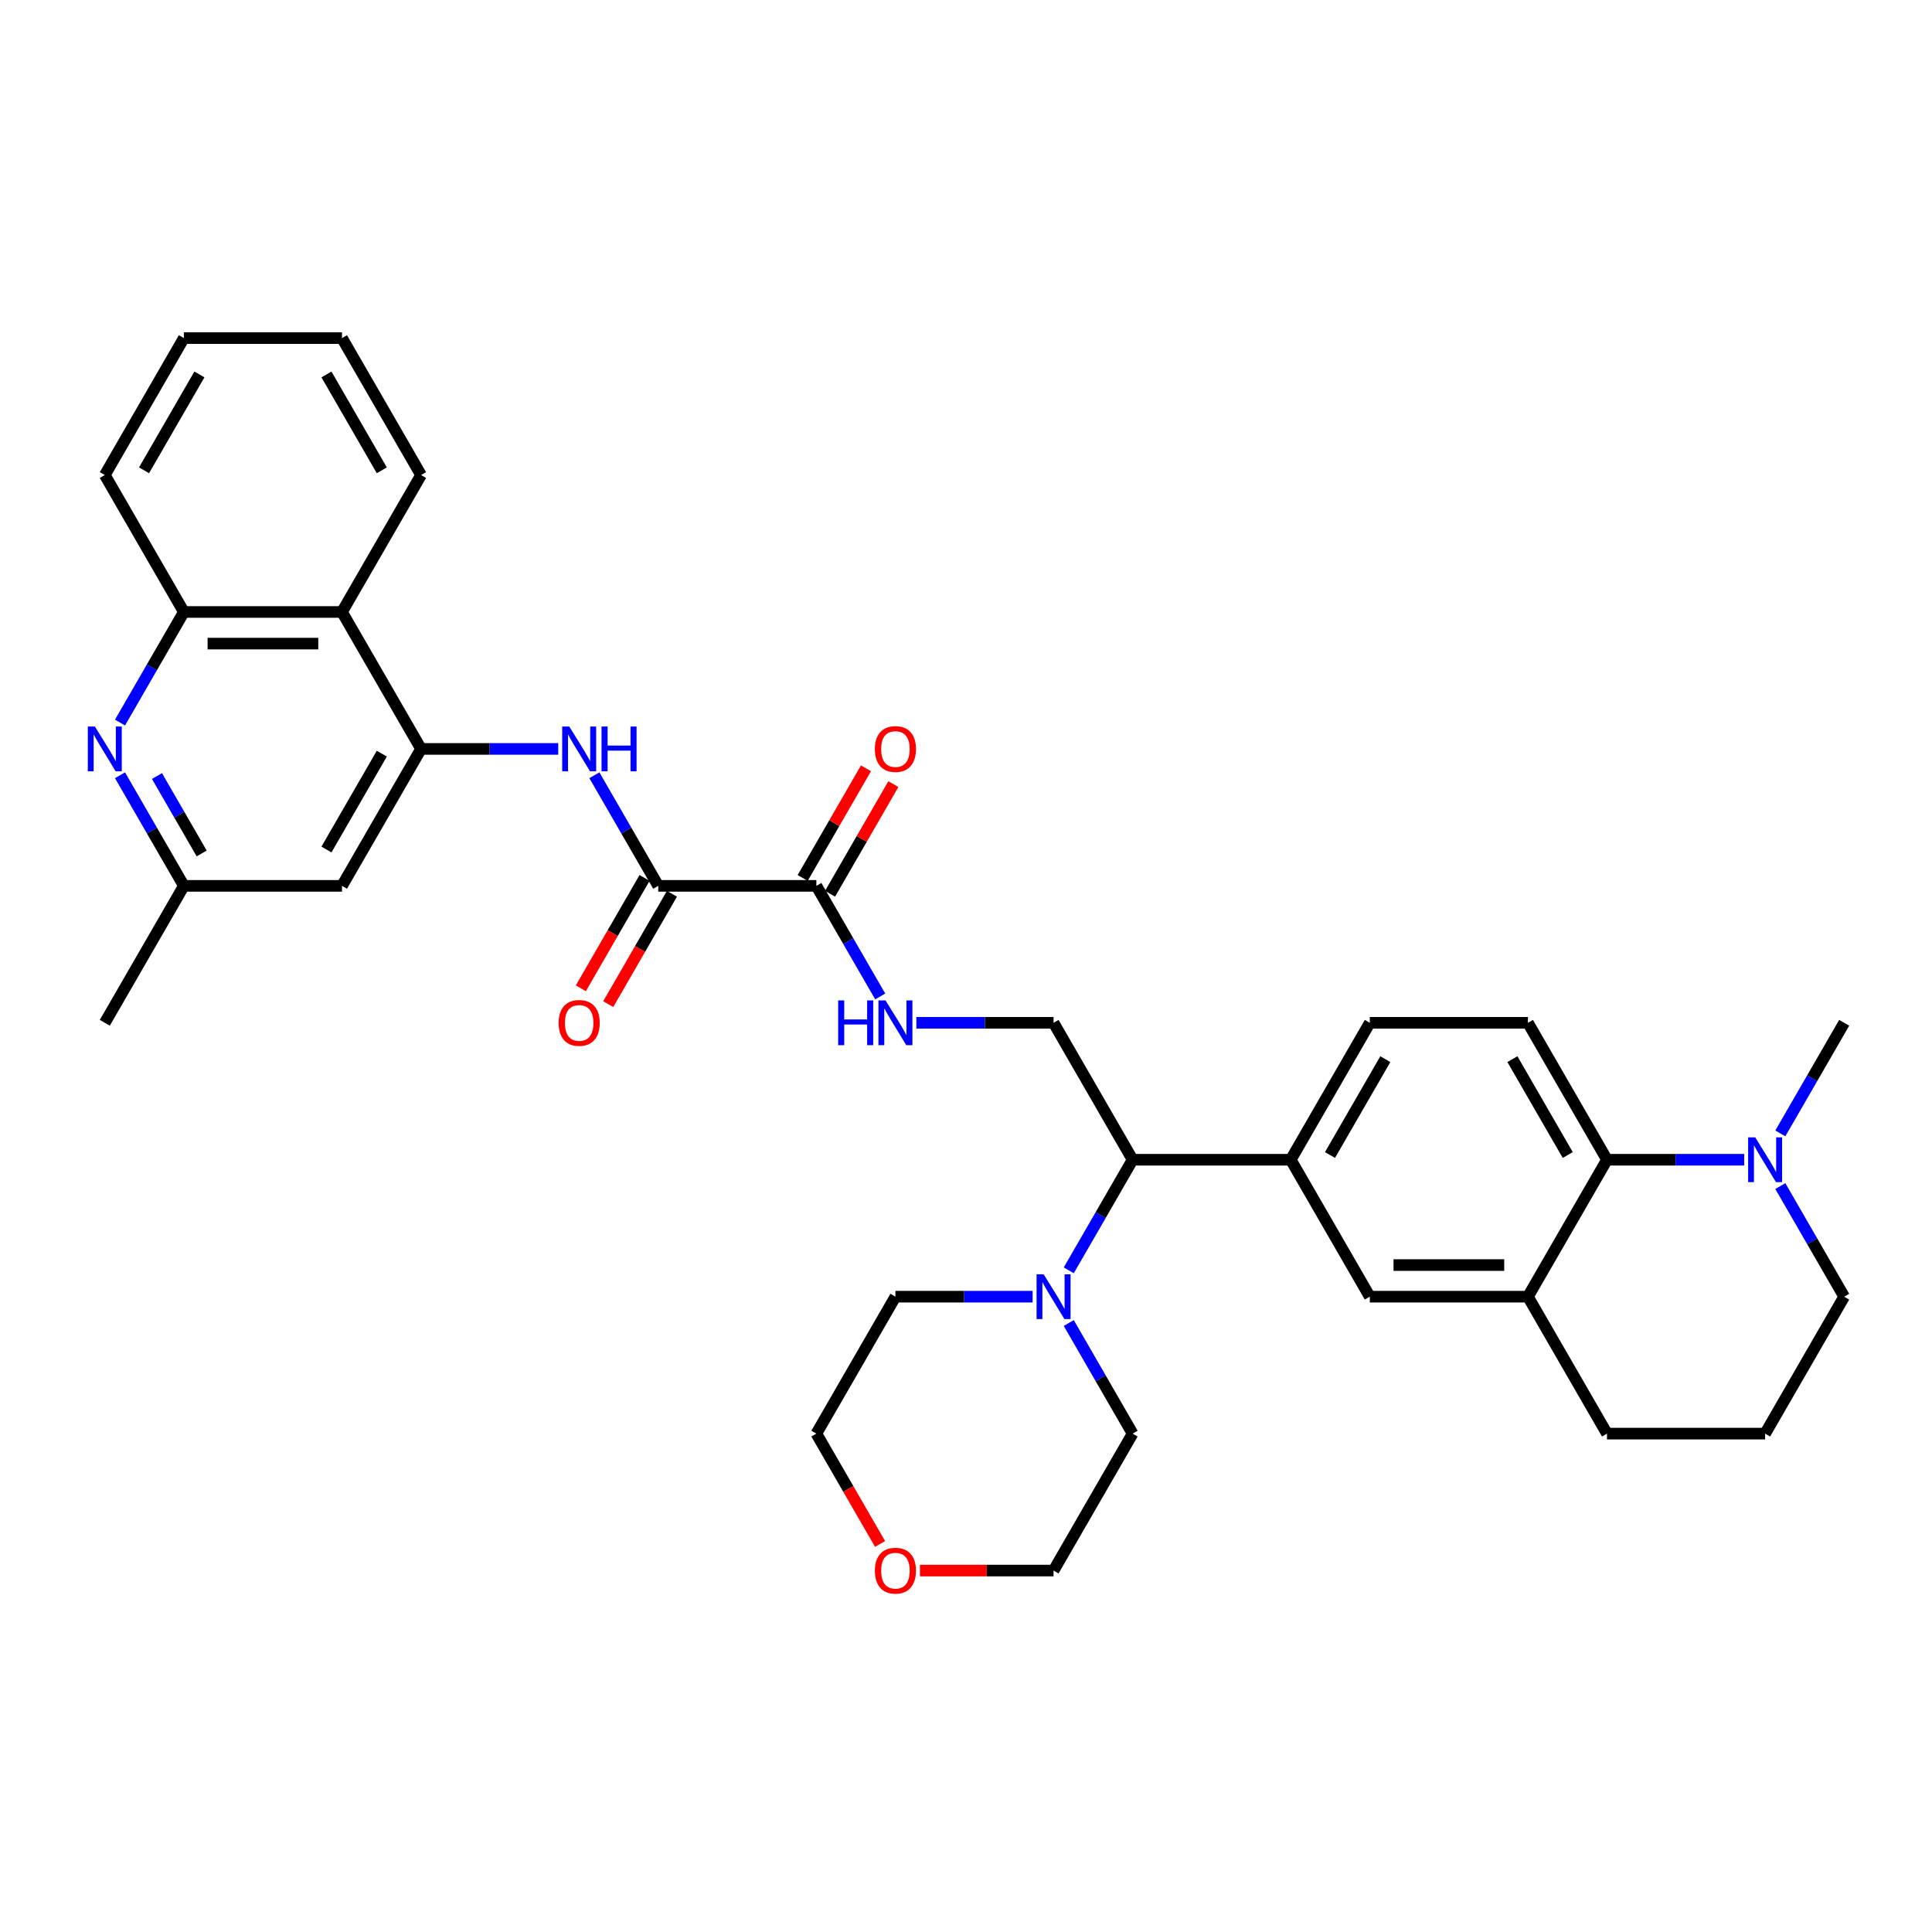 <?xml version='1.0' encoding='iso-8859-1'?>
<svg version='1.1' baseProfile='full'
              xmlns='http://www.w3.org/2000/svg'
                      xmlns:rdkit='http://www.rdkit.org/xml'
                      xmlns:xlink='http://www.w3.org/1999/xlink'
                  xml:space='preserve'
width='1000px' height='1000px' viewBox='0 0 1000 1000'>
<!-- END OF HEADER -->
<rect style='opacity:1.0;fill:#FFFFFF;stroke:none' width='1000' height='1000' x='0' y='0'> </rect>
<path class='bond-1' d='M 217.936,387.639 L 253.44,387.639' style='fill:none;fill-rule:evenodd;stroke:#000000;stroke-width:6px;stroke-linecap:butt;stroke-linejoin:miter;stroke-opacity:1' />
<path class='bond-1' d='M 253.44,387.639 L 288.945,387.639' style='fill:none;fill-rule:evenodd;stroke:#0000FF;stroke-width:6px;stroke-linecap:butt;stroke-linejoin:miter;stroke-opacity:1' />
<path class='bond-5' d='M 217.936,387.639 L 177.013,316.759' style='fill:none;fill-rule:evenodd;stroke:#000000;stroke-width:6px;stroke-linecap:butt;stroke-linejoin:miter;stroke-opacity:1' />
<path class='bond-12' d='M 217.936,387.639 L 177.013,458.52' style='fill:none;fill-rule:evenodd;stroke:#000000;stroke-width:6px;stroke-linecap:butt;stroke-linejoin:miter;stroke-opacity:1' />
<path class='bond-12' d='M 197.621,390.087 L 168.975,439.703' style='fill:none;fill-rule:evenodd;stroke:#000000;stroke-width:6px;stroke-linecap:butt;stroke-linejoin:miter;stroke-opacity:1' />
<path class='bond-0' d='M 340.704,458.52 L 324.179,429.897' style='fill:none;fill-rule:evenodd;stroke:#000000;stroke-width:6px;stroke-linecap:butt;stroke-linejoin:miter;stroke-opacity:1' />
<path class='bond-0' d='M 324.179,429.897 L 307.654,401.275' style='fill:none;fill-rule:evenodd;stroke:#0000FF;stroke-width:6px;stroke-linecap:butt;stroke-linejoin:miter;stroke-opacity:1' />
<path class='bond-3' d='M 340.704,458.52 L 422.55,458.52' style='fill:none;fill-rule:evenodd;stroke:#000000;stroke-width:6px;stroke-linecap:butt;stroke-linejoin:miter;stroke-opacity:1' />
<path class='bond-19' d='M 333.616,454.427 L 317.129,482.984' style='fill:none;fill-rule:evenodd;stroke:#000000;stroke-width:6px;stroke-linecap:butt;stroke-linejoin:miter;stroke-opacity:1' />
<path class='bond-19' d='M 317.129,482.984 L 300.641,511.541' style='fill:none;fill-rule:evenodd;stroke:#FF0000;stroke-width:6px;stroke-linecap:butt;stroke-linejoin:miter;stroke-opacity:1' />
<path class='bond-19' d='M 347.792,462.612 L 331.305,491.169' style='fill:none;fill-rule:evenodd;stroke:#000000;stroke-width:6px;stroke-linecap:butt;stroke-linejoin:miter;stroke-opacity:1' />
<path class='bond-19' d='M 331.305,491.169 L 314.817,519.726' style='fill:none;fill-rule:evenodd;stroke:#FF0000;stroke-width:6px;stroke-linecap:butt;stroke-linejoin:miter;stroke-opacity:1' />
<path class='bond-2' d='M 62.117,401.275 L 78.642,429.897' style='fill:none;fill-rule:evenodd;stroke:#0000FF;stroke-width:6px;stroke-linecap:butt;stroke-linejoin:miter;stroke-opacity:1' />
<path class='bond-2' d='M 78.642,429.897 L 95.168,458.52' style='fill:none;fill-rule:evenodd;stroke:#000000;stroke-width:6px;stroke-linecap:butt;stroke-linejoin:miter;stroke-opacity:1' />
<path class='bond-2' d='M 81.251,401.677 L 92.818,421.713' style='fill:none;fill-rule:evenodd;stroke:#0000FF;stroke-width:6px;stroke-linecap:butt;stroke-linejoin:miter;stroke-opacity:1' />
<path class='bond-2' d='M 92.818,421.713 L 104.386,441.748' style='fill:none;fill-rule:evenodd;stroke:#000000;stroke-width:6px;stroke-linecap:butt;stroke-linejoin:miter;stroke-opacity:1' />
<path class='bond-35' d='M 62.117,374.004 L 78.642,345.381' style='fill:none;fill-rule:evenodd;stroke:#0000FF;stroke-width:6px;stroke-linecap:butt;stroke-linejoin:miter;stroke-opacity:1' />
<path class='bond-35' d='M 78.642,345.381 L 95.168,316.759' style='fill:none;fill-rule:evenodd;stroke:#000000;stroke-width:6px;stroke-linecap:butt;stroke-linejoin:miter;stroke-opacity:1' />
<path class='bond-13' d='M 422.55,458.52 L 439.075,487.142' style='fill:none;fill-rule:evenodd;stroke:#000000;stroke-width:6px;stroke-linecap:butt;stroke-linejoin:miter;stroke-opacity:1' />
<path class='bond-13' d='M 439.075,487.142 L 455.6,515.764' style='fill:none;fill-rule:evenodd;stroke:#0000FF;stroke-width:6px;stroke-linecap:butt;stroke-linejoin:miter;stroke-opacity:1' />
<path class='bond-20' d='M 429.638,462.612 L 446.021,434.235' style='fill:none;fill-rule:evenodd;stroke:#000000;stroke-width:6px;stroke-linecap:butt;stroke-linejoin:miter;stroke-opacity:1' />
<path class='bond-20' d='M 446.021,434.235 L 462.404,405.858' style='fill:none;fill-rule:evenodd;stroke:#FF0000;stroke-width:6px;stroke-linecap:butt;stroke-linejoin:miter;stroke-opacity:1' />
<path class='bond-20' d='M 415.462,454.427 L 431.845,426.05' style='fill:none;fill-rule:evenodd;stroke:#000000;stroke-width:6px;stroke-linecap:butt;stroke-linejoin:miter;stroke-opacity:1' />
<path class='bond-20' d='M 431.845,426.05 L 448.228,397.674' style='fill:none;fill-rule:evenodd;stroke:#FF0000;stroke-width:6px;stroke-linecap:butt;stroke-linejoin:miter;stroke-opacity:1' />
<path class='bond-4' d='M 831.777,600.28 L 790.854,529.4' style='fill:none;fill-rule:evenodd;stroke:#000000;stroke-width:6px;stroke-linecap:butt;stroke-linejoin:miter;stroke-opacity:1' />
<path class='bond-4' d='M 811.463,597.833 L 782.817,548.217' style='fill:none;fill-rule:evenodd;stroke:#000000;stroke-width:6px;stroke-linecap:butt;stroke-linejoin:miter;stroke-opacity:1' />
<path class='bond-6' d='M 831.777,600.28 L 867.282,600.28' style='fill:none;fill-rule:evenodd;stroke:#000000;stroke-width:6px;stroke-linecap:butt;stroke-linejoin:miter;stroke-opacity:1' />
<path class='bond-6' d='M 867.282,600.28 L 902.786,600.28' style='fill:none;fill-rule:evenodd;stroke:#0000FF;stroke-width:6px;stroke-linecap:butt;stroke-linejoin:miter;stroke-opacity:1' />
<path class='bond-37' d='M 831.777,600.28 L 790.854,671.161' style='fill:none;fill-rule:evenodd;stroke:#000000;stroke-width:6px;stroke-linecap:butt;stroke-linejoin:miter;stroke-opacity:1' />
<path class='bond-10' d='M 177.013,316.759 L 95.168,316.759' style='fill:none;fill-rule:evenodd;stroke:#000000;stroke-width:6px;stroke-linecap:butt;stroke-linejoin:miter;stroke-opacity:1' />
<path class='bond-10' d='M 164.736,333.128 L 107.444,333.128' style='fill:none;fill-rule:evenodd;stroke:#000000;stroke-width:6px;stroke-linecap:butt;stroke-linejoin:miter;stroke-opacity:1' />
<path class='bond-27' d='M 177.013,316.759 L 217.936,245.879' style='fill:none;fill-rule:evenodd;stroke:#000000;stroke-width:6px;stroke-linecap:butt;stroke-linejoin:miter;stroke-opacity:1' />
<path class='bond-22' d='M 921.495,613.916 L 938.02,642.538' style='fill:none;fill-rule:evenodd;stroke:#0000FF;stroke-width:6px;stroke-linecap:butt;stroke-linejoin:miter;stroke-opacity:1' />
<path class='bond-22' d='M 938.02,642.538 L 954.545,671.161' style='fill:none;fill-rule:evenodd;stroke:#000000;stroke-width:6px;stroke-linecap:butt;stroke-linejoin:miter;stroke-opacity:1' />
<path class='bond-25' d='M 921.495,586.645 L 938.02,558.022' style='fill:none;fill-rule:evenodd;stroke:#0000FF;stroke-width:6px;stroke-linecap:butt;stroke-linejoin:miter;stroke-opacity:1' />
<path class='bond-25' d='M 938.02,558.022 L 954.545,529.4' style='fill:none;fill-rule:evenodd;stroke:#000000;stroke-width:6px;stroke-linecap:butt;stroke-linejoin:miter;stroke-opacity:1' />
<path class='bond-7' d='M 553.19,657.525 L 569.715,628.903' style='fill:none;fill-rule:evenodd;stroke:#0000FF;stroke-width:6px;stroke-linecap:butt;stroke-linejoin:miter;stroke-opacity:1' />
<path class='bond-7' d='M 569.715,628.903 L 586.241,600.28' style='fill:none;fill-rule:evenodd;stroke:#000000;stroke-width:6px;stroke-linecap:butt;stroke-linejoin:miter;stroke-opacity:1' />
<path class='bond-23' d='M 553.19,684.796 L 569.715,713.418' style='fill:none;fill-rule:evenodd;stroke:#0000FF;stroke-width:6px;stroke-linecap:butt;stroke-linejoin:miter;stroke-opacity:1' />
<path class='bond-23' d='M 569.715,713.418 L 586.241,742.041' style='fill:none;fill-rule:evenodd;stroke:#000000;stroke-width:6px;stroke-linecap:butt;stroke-linejoin:miter;stroke-opacity:1' />
<path class='bond-24' d='M 534.482,671.161 L 498.977,671.161' style='fill:none;fill-rule:evenodd;stroke:#0000FF;stroke-width:6px;stroke-linecap:butt;stroke-linejoin:miter;stroke-opacity:1' />
<path class='bond-24' d='M 498.977,671.161 L 463.472,671.161' style='fill:none;fill-rule:evenodd;stroke:#000000;stroke-width:6px;stroke-linecap:butt;stroke-linejoin:miter;stroke-opacity:1' />
<path class='bond-8' d='M 668.086,600.28 L 586.241,600.28' style='fill:none;fill-rule:evenodd;stroke:#000000;stroke-width:6px;stroke-linecap:butt;stroke-linejoin:miter;stroke-opacity:1' />
<path class='bond-14' d='M 668.086,600.28 L 709.009,671.161' style='fill:none;fill-rule:evenodd;stroke:#000000;stroke-width:6px;stroke-linecap:butt;stroke-linejoin:miter;stroke-opacity:1' />
<path class='bond-18' d='M 668.086,600.28 L 709.009,529.4' style='fill:none;fill-rule:evenodd;stroke:#000000;stroke-width:6px;stroke-linecap:butt;stroke-linejoin:miter;stroke-opacity:1' />
<path class='bond-18' d='M 688.401,597.833 L 717.047,548.217' style='fill:none;fill-rule:evenodd;stroke:#000000;stroke-width:6px;stroke-linecap:butt;stroke-linejoin:miter;stroke-opacity:1' />
<path class='bond-9' d='M 790.854,671.161 L 709.009,671.161' style='fill:none;fill-rule:evenodd;stroke:#000000;stroke-width:6px;stroke-linecap:butt;stroke-linejoin:miter;stroke-opacity:1' />
<path class='bond-9' d='M 778.578,654.791 L 721.286,654.791' style='fill:none;fill-rule:evenodd;stroke:#000000;stroke-width:6px;stroke-linecap:butt;stroke-linejoin:miter;stroke-opacity:1' />
<path class='bond-26' d='M 790.854,671.161 L 831.777,742.041' style='fill:none;fill-rule:evenodd;stroke:#000000;stroke-width:6px;stroke-linecap:butt;stroke-linejoin:miter;stroke-opacity:1' />
<path class='bond-29' d='M 95.168,316.759 L 54.245,245.879' style='fill:none;fill-rule:evenodd;stroke:#000000;stroke-width:6px;stroke-linecap:butt;stroke-linejoin:miter;stroke-opacity:1' />
<path class='bond-11' d='M 586.241,600.28 L 545.318,529.4' style='fill:none;fill-rule:evenodd;stroke:#000000;stroke-width:6px;stroke-linecap:butt;stroke-linejoin:miter;stroke-opacity:1' />
<path class='bond-17' d='M 177.013,458.52 L 95.168,458.52' style='fill:none;fill-rule:evenodd;stroke:#000000;stroke-width:6px;stroke-linecap:butt;stroke-linejoin:miter;stroke-opacity:1' />
<path class='bond-15' d='M 474.309,529.4 L 509.813,529.4' style='fill:none;fill-rule:evenodd;stroke:#0000FF;stroke-width:6px;stroke-linecap:butt;stroke-linejoin:miter;stroke-opacity:1' />
<path class='bond-15' d='M 509.813,529.4 L 545.318,529.4' style='fill:none;fill-rule:evenodd;stroke:#000000;stroke-width:6px;stroke-linecap:butt;stroke-linejoin:miter;stroke-opacity:1' />
<path class='bond-16' d='M 790.854,529.4 L 709.009,529.4' style='fill:none;fill-rule:evenodd;stroke:#000000;stroke-width:6px;stroke-linecap:butt;stroke-linejoin:miter;stroke-opacity:1' />
<path class='bond-32' d='M 95.168,458.52 L 54.245,529.4' style='fill:none;fill-rule:evenodd;stroke:#000000;stroke-width:6px;stroke-linecap:butt;stroke-linejoin:miter;stroke-opacity:1' />
<path class='bond-21' d='M 455.524,799.155 L 439.037,770.598' style='fill:none;fill-rule:evenodd;stroke:#FF0000;stroke-width:6px;stroke-linecap:butt;stroke-linejoin:miter;stroke-opacity:1' />
<path class='bond-21' d='M 439.037,770.598 L 422.55,742.041' style='fill:none;fill-rule:evenodd;stroke:#000000;stroke-width:6px;stroke-linecap:butt;stroke-linejoin:miter;stroke-opacity:1' />
<path class='bond-38' d='M 476.158,812.921 L 510.738,812.921' style='fill:none;fill-rule:evenodd;stroke:#FF0000;stroke-width:6px;stroke-linecap:butt;stroke-linejoin:miter;stroke-opacity:1' />
<path class='bond-38' d='M 510.738,812.921 L 545.318,812.921' style='fill:none;fill-rule:evenodd;stroke:#000000;stroke-width:6px;stroke-linecap:butt;stroke-linejoin:miter;stroke-opacity:1' />
<path class='bond-39' d='M 954.545,671.161 L 913.623,742.041' style='fill:none;fill-rule:evenodd;stroke:#000000;stroke-width:6px;stroke-linecap:butt;stroke-linejoin:miter;stroke-opacity:1' />
<path class='bond-30' d='M 586.241,742.041 L 545.318,812.921' style='fill:none;fill-rule:evenodd;stroke:#000000;stroke-width:6px;stroke-linecap:butt;stroke-linejoin:miter;stroke-opacity:1' />
<path class='bond-31' d='M 463.472,671.161 L 422.55,742.041' style='fill:none;fill-rule:evenodd;stroke:#000000;stroke-width:6px;stroke-linecap:butt;stroke-linejoin:miter;stroke-opacity:1' />
<path class='bond-28' d='M 831.777,742.041 L 913.623,742.041' style='fill:none;fill-rule:evenodd;stroke:#000000;stroke-width:6px;stroke-linecap:butt;stroke-linejoin:miter;stroke-opacity:1' />
<path class='bond-33' d='M 217.936,245.879 L 177.013,174.998' style='fill:none;fill-rule:evenodd;stroke:#000000;stroke-width:6px;stroke-linecap:butt;stroke-linejoin:miter;stroke-opacity:1' />
<path class='bond-33' d='M 197.621,243.431 L 168.975,193.815' style='fill:none;fill-rule:evenodd;stroke:#000000;stroke-width:6px;stroke-linecap:butt;stroke-linejoin:miter;stroke-opacity:1' />
<path class='bond-36' d='M 54.245,245.879 L 95.168,174.998' style='fill:none;fill-rule:evenodd;stroke:#000000;stroke-width:6px;stroke-linecap:butt;stroke-linejoin:miter;stroke-opacity:1' />
<path class='bond-36' d='M 74.559,243.431 L 103.205,193.815' style='fill:none;fill-rule:evenodd;stroke:#000000;stroke-width:6px;stroke-linecap:butt;stroke-linejoin:miter;stroke-opacity:1' />
<path class='bond-34' d='M 177.013,174.998 L 95.168,174.998' style='fill:none;fill-rule:evenodd;stroke:#000000;stroke-width:6px;stroke-linecap:butt;stroke-linejoin:miter;stroke-opacity:1' />
<path  class='atom-2' d='M 294.658 376.05
L 302.253 388.327
Q 303.006 389.538, 304.217 391.732
Q 305.429 393.925, 305.494 394.056
L 305.494 376.05
L 308.572 376.05
L 308.572 399.229
L 305.396 399.229
L 297.244 385.806
Q 296.295 384.235, 295.28 382.434
Q 294.298 380.633, 294.003 380.077
L 294.003 399.229
L 290.991 399.229
L 290.991 376.05
L 294.658 376.05
' fill='#0000FF'/>
<path  class='atom-2' d='M 311.354 376.05
L 314.497 376.05
L 314.497 385.904
L 326.348 385.904
L 326.348 376.05
L 329.491 376.05
L 329.491 399.229
L 326.348 399.229
L 326.348 388.523
L 314.497 388.523
L 314.497 399.229
L 311.354 399.229
L 311.354 376.05
' fill='#0000FF'/>
<path  class='atom-3' d='M 49.121 376.05
L 56.717 388.327
Q 57.469 389.538, 58.681 391.732
Q 59.892 393.925, 59.958 394.056
L 59.958 376.05
L 63.035 376.05
L 63.035 399.229
L 59.859 399.229
L 51.708 385.806
Q 50.758 384.235, 49.743 382.434
Q 48.761 380.633, 48.467 380.077
L 48.467 399.229
L 45.455 399.229
L 45.455 376.05
L 49.121 376.05
' fill='#0000FF'/>
<path  class='atom-7' d='M 908.499 588.691
L 916.094 600.968
Q 916.847 602.179, 918.059 604.373
Q 919.27 606.566, 919.336 606.697
L 919.336 588.691
L 922.413 588.691
L 922.413 611.87
L 919.237 611.87
L 911.085 598.447
Q 910.136 596.875, 909.121 595.075
Q 908.139 593.274, 907.844 592.718
L 907.844 611.87
L 904.832 611.87
L 904.832 588.691
L 908.499 588.691
' fill='#0000FF'/>
<path  class='atom-8' d='M 540.194 659.571
L 547.79 671.848
Q 548.543 673.059, 549.754 675.253
Q 550.965 677.446, 551.031 677.577
L 551.031 659.571
L 554.108 659.571
L 554.108 682.75
L 550.932 682.75
L 542.781 669.327
Q 541.831 667.756, 540.816 665.955
Q 539.834 664.155, 539.54 663.598
L 539.54 682.75
L 536.528 682.75
L 536.528 659.571
L 540.194 659.571
' fill='#0000FF'/>
<path  class='atom-14' d='M 433.828 517.811
L 436.971 517.811
L 436.971 527.665
L 448.822 527.665
L 448.822 517.811
L 451.965 517.811
L 451.965 540.989
L 448.822 540.989
L 448.822 530.284
L 436.971 530.284
L 436.971 540.989
L 433.828 540.989
L 433.828 517.811
' fill='#0000FF'/>
<path  class='atom-14' d='M 458.349 517.811
L 465.944 530.087
Q 466.697 531.299, 467.908 533.492
Q 469.12 535.686, 469.185 535.817
L 469.185 517.811
L 472.263 517.811
L 472.263 540.989
L 469.087 540.989
L 460.935 527.567
Q 459.986 525.995, 458.971 524.195
Q 457.989 522.394, 457.694 521.837
L 457.694 540.989
L 454.682 540.989
L 454.682 517.811
L 458.349 517.811
' fill='#0000FF'/>
<path  class='atom-20' d='M 289.141 529.465
Q 289.141 523.9, 291.891 520.79
Q 294.641 517.68, 299.781 517.68
Q 304.921 517.68, 307.671 520.79
Q 310.421 523.9, 310.421 529.465
Q 310.421 535.096, 307.638 538.305
Q 304.856 541.48, 299.781 541.48
Q 294.674 541.48, 291.891 538.305
Q 289.141 535.129, 289.141 529.465
M 299.781 538.861
Q 303.317 538.861, 305.216 536.504
Q 307.147 534.114, 307.147 529.465
Q 307.147 524.915, 305.216 522.623
Q 303.317 520.299, 299.781 520.299
Q 296.246 520.299, 294.314 522.59
Q 292.415 524.882, 292.415 529.465
Q 292.415 534.147, 294.314 536.504
Q 296.246 538.861, 299.781 538.861
' fill='#FF0000'/>
<path  class='atom-21' d='M 452.832 387.705
Q 452.832 382.139, 455.582 379.029
Q 458.332 375.919, 463.472 375.919
Q 468.612 375.919, 471.362 379.029
Q 474.112 382.139, 474.112 387.705
Q 474.112 393.336, 471.33 396.544
Q 468.547 399.72, 463.472 399.72
Q 458.365 399.72, 455.582 396.544
Q 452.832 393.369, 452.832 387.705
M 463.472 397.101
Q 467.008 397.101, 468.907 394.744
Q 470.838 392.354, 470.838 387.705
Q 470.838 383.154, 468.907 380.863
Q 467.008 378.538, 463.472 378.538
Q 459.937 378.538, 458.005 380.83
Q 456.106 383.121, 456.106 387.705
Q 456.106 392.386, 458.005 394.744
Q 459.937 397.101, 463.472 397.101
' fill='#FF0000'/>
<path  class='atom-22' d='M 452.832 812.987
Q 452.832 807.421, 455.582 804.311
Q 458.332 801.201, 463.472 801.201
Q 468.612 801.201, 471.362 804.311
Q 474.112 807.421, 474.112 812.987
Q 474.112 818.618, 471.33 821.826
Q 468.547 825.002, 463.472 825.002
Q 458.365 825.002, 455.582 821.826
Q 452.832 818.65, 452.832 812.987
M 463.472 822.382
Q 467.008 822.382, 468.907 820.025
Q 470.838 817.635, 470.838 812.987
Q 470.838 808.436, 468.907 806.144
Q 467.008 803.82, 463.472 803.82
Q 459.937 803.82, 458.005 806.112
Q 456.106 808.403, 456.106 812.987
Q 456.106 817.668, 458.005 820.025
Q 459.937 822.382, 463.472 822.382
' fill='#FF0000'/>
</svg>

